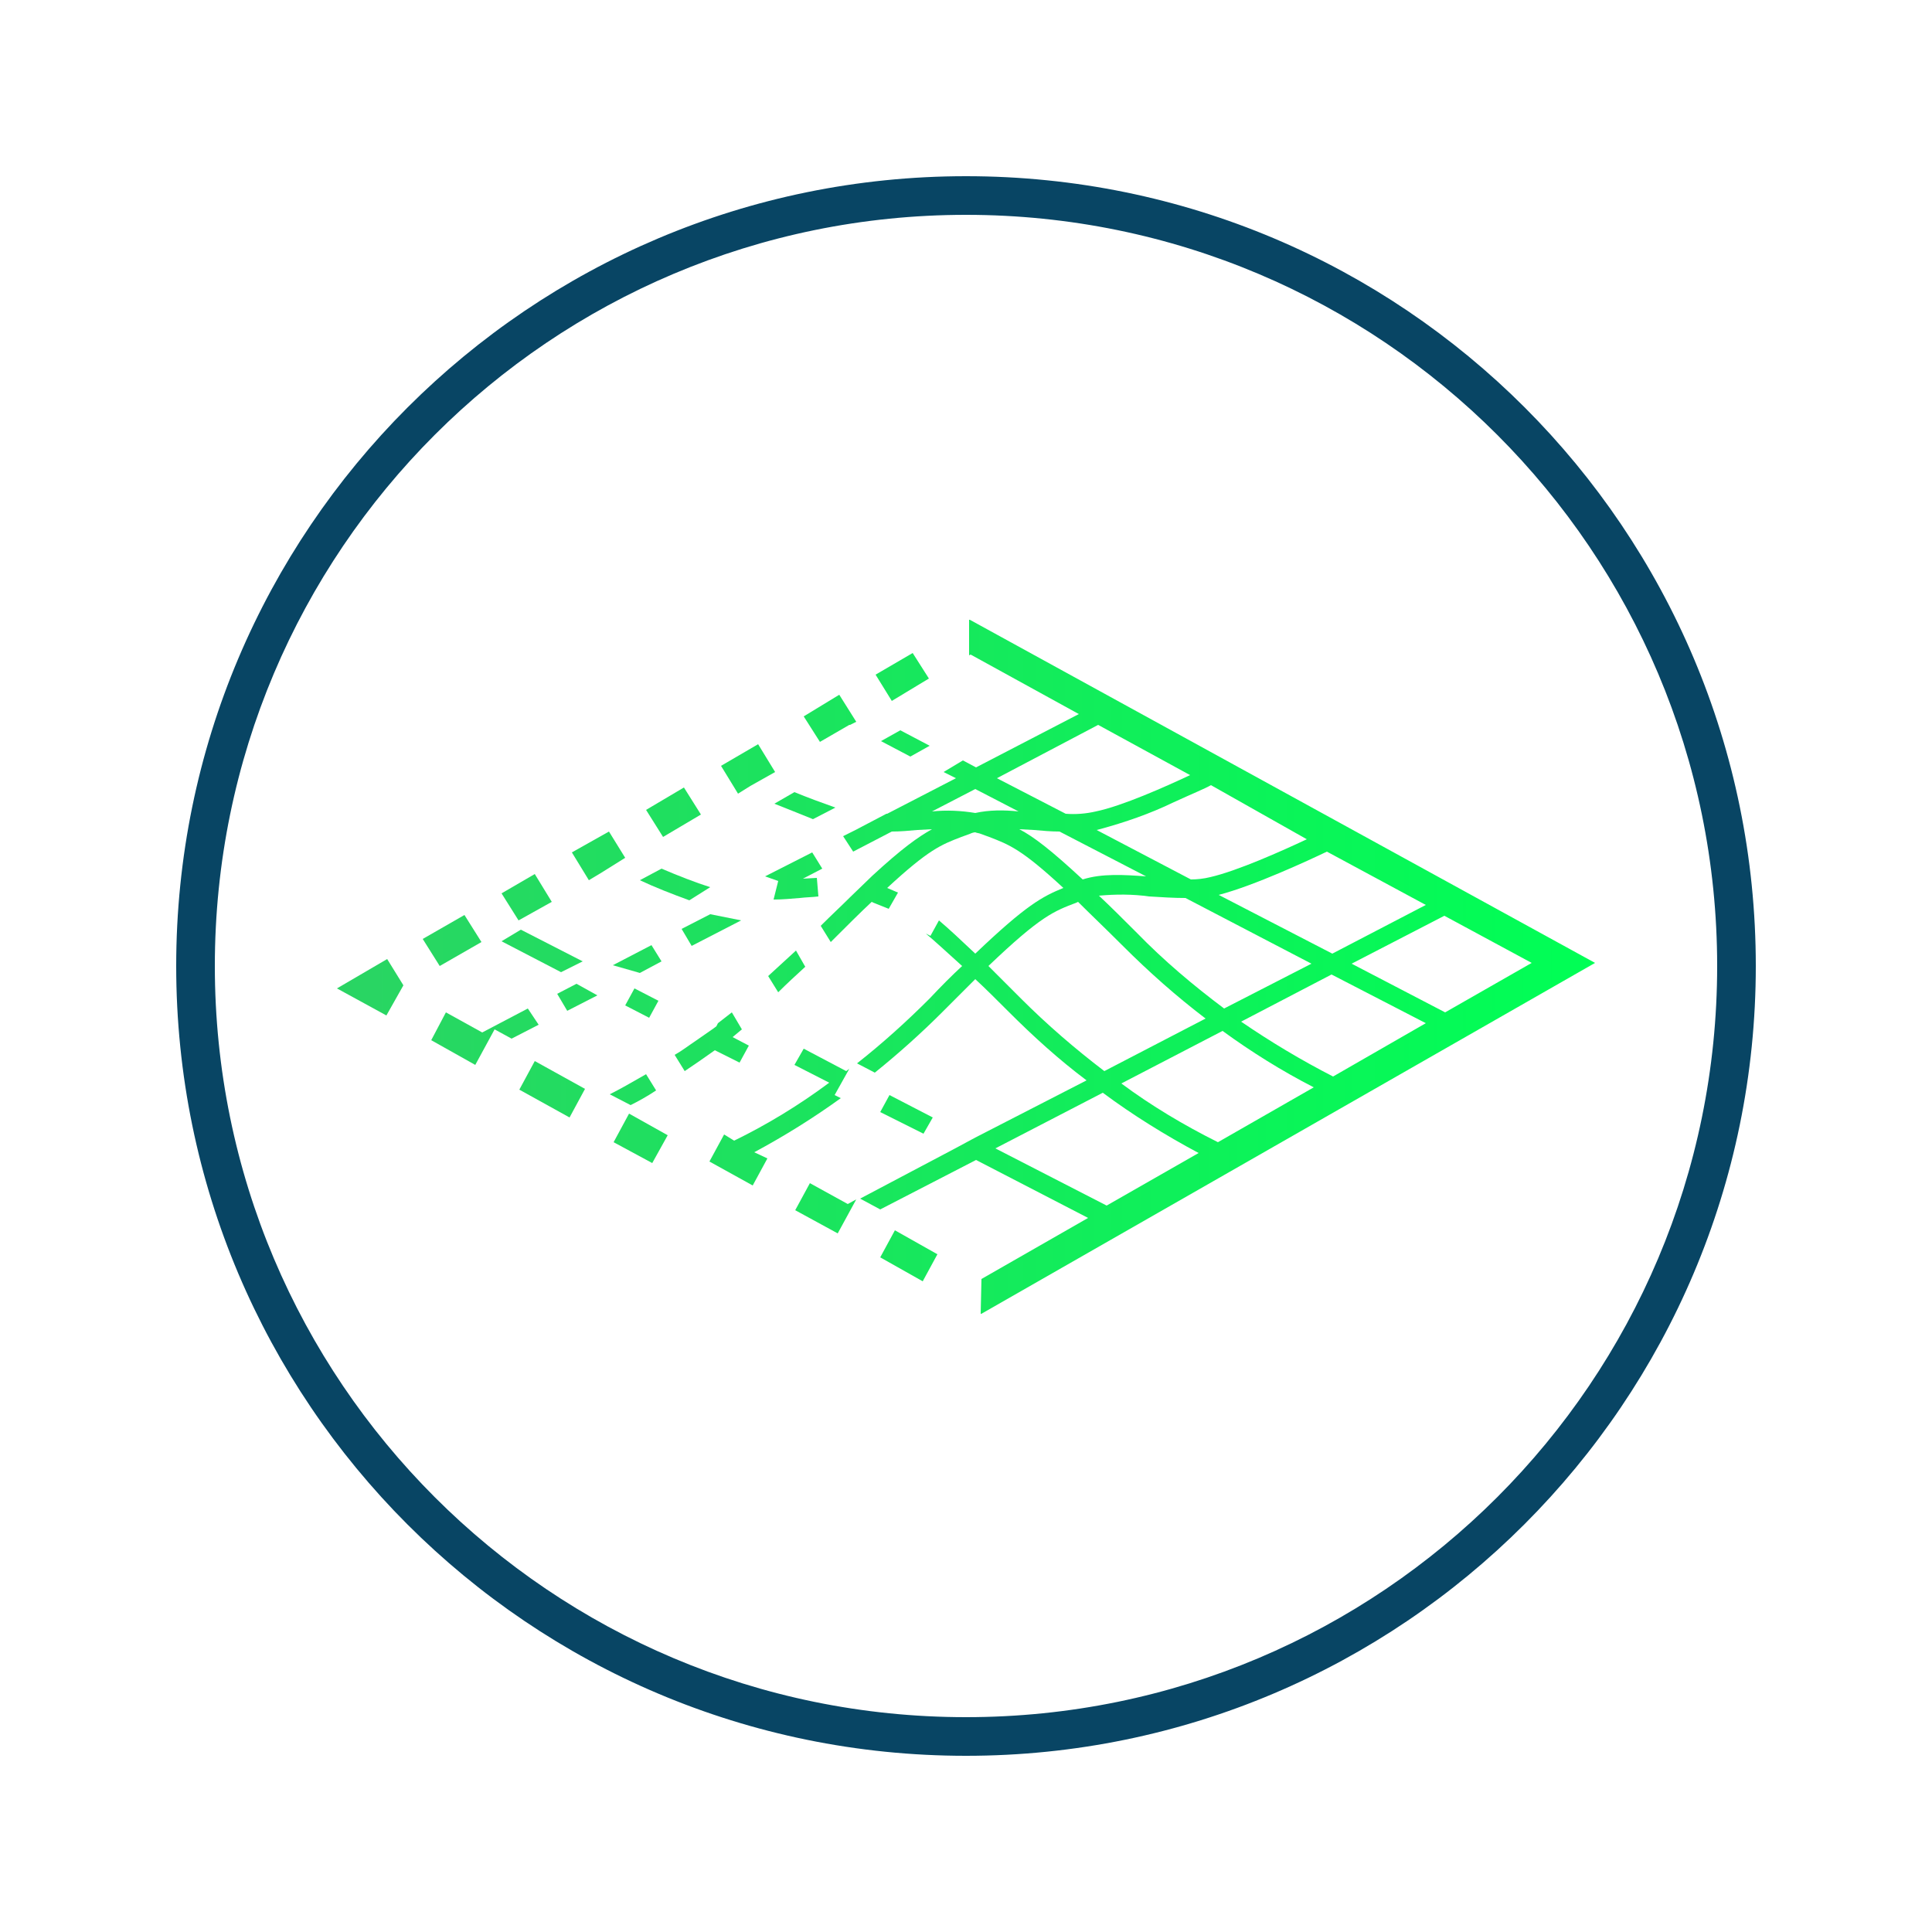 <?xml version="1.0" encoding="utf-8"?>
<!-- Generator: Adobe Illustrator 25.4.1, SVG Export Plug-In . SVG Version: 6.00 Build 0)  -->
<svg version="1.1" id="Layer_1" xmlns="http://www.w3.org/2000/svg" xmlns:xlink="http://www.w3.org/1999/xlink" x="0px" y="0px"
	 viewBox="0 0 250 250" style="enable-background:new 0 0 250 250;" xml:space="preserve">
<style type="text/css">
	.st0{fill:#084564;}
	.st1{fill:url(#SVGID_1_);}
	.st2{fill:url(#SVGID_00000165925611954746507720000001869273060963645349_);}
	.st3{fill:url(#SVGID_00000137101667361406354430000012191814803550192035_);}
	.st4{fill:url(#SVGID_00000181045170655277869450000007952607735359413130_);}
	.st5{fill:url(#SVGID_00000075139923562636803060000014949314479473065879_);}
	.st6{fill:url(#SVGID_00000167385807312960874880000000236901600157473408_);}
	.st7{fill:url(#SVGID_00000092435779842040504530000010380349992871695027_);}
	.st8{fill:url(#SVGID_00000154414511520357633910000011705124657893629330_);}
	.st9{fill:url(#SVGID_00000000938466934152606730000008506441991578970280_);}
	.st10{fill:url(#SVGID_00000038414289377442780730000010445138764529636737_);}
	.st11{fill:url(#SVGID_00000168800946531125488850000004689816897204606346_);}
	.st12{fill:url(#SVGID_00000065762996683401590720000015644481015107416765_);}
	.st13{fill:url(#SVGID_00000071553734268241842270000014182636264441857712_);}
	.st14{fill:url(#SVGID_00000141420660939587151760000003223630714005260428_);}
	.st15{fill:url(#SVGID_00000047741638197397837680000018288026689552870331_);}
	.st16{fill:url(#SVGID_00000179627413807712830790000004454497531798562208_);}
	.st17{fill:url(#SVGID_00000080167355600170493620000012498884190296809919_);}
	.st18{fill:url(#SVGID_00000053538472118744105580000007192648748719057342_);}
	.st19{fill:url(#SVGID_00000147932416374590796560000000231021013973497022_);}
	.st20{fill:url(#SVGID_00000168795242469027345060000001379875331557536657_);}
	.st21{fill:url(#SVGID_00000175306845153699844790000007698961460726153141_);}
	.st22{fill:url(#SVGID_00000051363832409783930490000010356444230542778293_);}
	.st23{fill:url(#SVGID_00000173147331204920843510000014773200417870772155_);}
	.st24{fill:url(#SVGID_00000158022959464889987060000016723170579949324428_);}
	.st25{fill:url(#SVGID_00000088850108821788945850000003868907556523993480_);}
	.st26{fill:url(#SVGID_00000151529346275216348220000010894279701715641482_);}
	.st27{fill:url(#SVGID_00000028285465244931532080000015893439629027447424_);}
	.st28{fill:url(#SVGID_00000162330709734918718030000000359860430952101253_);}
</style>
<path class="st0" d="M125,227.2c-56.5,0-102.2-45.8-102.2-102.2S68.5,22.8,125,22.8S227.2,68.5,227.2,125l0,0
	C227.2,181.4,181.4,227.2,125,227.2z M125,27.8c-53.7,0-97.2,43.5-97.2,97.2s43.5,97.2,97.2,97.2s97.2-43.5,97.2-97.2
	C222.2,71.3,178.7,27.8,125,27.8z"/>
<linearGradient id="SVGID_1_" gradientUnits="userSpaceOnUse" x1="43.46" y1="116.96" x2="209.43" y2="116.96" gradientTransform="matrix(1 0 0 -1 0 252)">
	<stop  offset="0" style="stop-color:#2AD463"/>
	<stop  offset="1" style="stop-color:#00FF55"/>
</linearGradient>
<path class="st1" d="M92.7,132.8l-0.4,0.3l0,0l-2.3,1.6c-0.9,0.6-1.8,1.3-2.7,1.8l1.3,2.1c1.2-0.8,2.5-1.7,3.9-2.7l3.2,1.6l1.2-2.2
	l-2.1-1.1l1.2-1l-1.3-2.2l-1.8,1.4l0,0L92.7,132.8z"/>
<linearGradient id="SVGID_00000137130169533319999930000004291577715216298155_" gradientUnits="userSpaceOnUse" x1="43.46" y1="122.2" x2="209.43" y2="122.2" gradientTransform="matrix(1 0 0 -1 0 252)">
	<stop  offset="0" style="stop-color:#2AD463"/>
	<stop  offset="1" style="stop-color:#00FF55"/>
</linearGradient>
<polygon style="fill:url(#SVGID_00000137130169533319999930000004291577715216298155_);" points="84,131.7 85.2,129.5 82.1,127.9 
	80.9,130.1 "/>
<linearGradient id="SVGID_00000173876943838954921700000003997732663285935526_" gradientUnits="userSpaceOnUse" x1="43.46" y1="122.96" x2="209.43" y2="122.96" gradientTransform="matrix(1 0 0 -1 0 252)">
	<stop  offset="0" style="stop-color:#2AD463"/>
	<stop  offset="1" style="stop-color:#00FF55"/>
</linearGradient>
<polygon style="fill:url(#SVGID_00000173876943838954921700000003997732663285935526_);" points="72.1,128.6 73.4,130.8 77.3,128.8 
	74.6,127.3 "/>
<linearGradient id="SVGID_00000165927851087663708090000010677933418646044598_" gradientUnits="userSpaceOnUse" x1="43.46" y1="128.965" x2="209.43" y2="128.965" gradientTransform="matrix(1 0 0 -1 0 252)">
	<stop  offset="0" style="stop-color:#2AD463"/>
	<stop  offset="1" style="stop-color:#00FF55"/>
</linearGradient>
<polygon style="fill:url(#SVGID_00000165927851087663708090000010677933418646044598_);" points="75.4,124.4 67.4,120.3 64.9,121.8 
	72.6,125.8 "/>
<linearGradient id="SVGID_00000115503990200202137710000015314821059098986152_" gradientUnits="userSpaceOnUse" x1="43.46" y1="131.655" x2="209.43" y2="131.655" gradientTransform="matrix(1 0 0 -1 0 252)">
	<stop  offset="0" style="stop-color:#2AD463"/>
	<stop  offset="1" style="stop-color:#00FF55"/>
</linearGradient>
<polygon style="fill:url(#SVGID_00000115503990200202137710000015314821059098986152_);" points="88.2,120.2 89.5,122.4 95.9,119.1 
	91.9,118.3 "/>
<linearGradient id="SVGID_00000088090776822243379410000011623498032565402768_" gradientUnits="userSpaceOnUse" x1="43.46" y1="127.925" x2="209.43" y2="127.925" gradientTransform="matrix(1 0 0 -1 0 252)">
	<stop  offset="0" style="stop-color:#2AD463"/>
	<stop  offset="1" style="stop-color:#00FF55"/>
</linearGradient>
<polygon style="fill:url(#SVGID_00000088090776822243379410000011623498032565402768_);" points="79.3,124.9 82.8,125.9 85.6,124.4 
	84.3,122.3 "/>
<linearGradient id="SVGID_00000175284912738268661270000014524066640872631727_" gradientUnits="userSpaceOnUse" x1="43.46" y1="137.545" x2="209.43" y2="137.545" gradientTransform="matrix(1 0 0 -1 0 252)">
	<stop  offset="0" style="stop-color:#2AD463"/>
	<stop  offset="1" style="stop-color:#00FF55"/>
</linearGradient>
<path style="fill:url(#SVGID_00000175284912738268661270000014524066640872631727_);" d="M85.6,112.4l-2.8,1.5
	c1.9,0.9,4.2,1.8,6.4,2.6l2.7-1.7C90,114.2,87.7,113.3,85.6,112.4z"/>
<linearGradient id="SVGID_00000129893924883431733000000016315571995941730457_" gradientUnits="userSpaceOnUse" x1="43.62" y1="117.855" x2="209.58" y2="117.855" gradientTransform="matrix(1 0 0 -1 0 252)">
	<stop  offset="0" style="stop-color:#2AD463"/>
	<stop  offset="1" style="stop-color:#00FF55"/>
</linearGradient>
<polygon style="fill:url(#SVGID_00000129893924883431733000000016315571995941730457_);" points="66.2,134.4 69.7,132.6 68.3,130.5 
	62.4,133.6 57.7,131 55.8,134.6 61.5,137.8 64,133.2 "/>
<linearGradient id="SVGID_00000085948642354967553190000004647766121554466465_" gradientUnits="userSpaceOnUse" x1="43.62" y1="111.055" x2="209.58" y2="111.055" gradientTransform="matrix(1 0 0 -1 0 252)">
	<stop  offset="0" style="stop-color:#2AD463"/>
	<stop  offset="1" style="stop-color:#00FF55"/>
</linearGradient>
<polygon style="fill:url(#SVGID_00000085948642354967553190000004647766121554466465_);" points="69.2,137.3 67.2,141 73.7,144.6 
	75.7,140.9 "/>
<linearGradient id="SVGID_00000133520725717108863070000007766209989042072967_" gradientUnits="userSpaceOnUse" x1="43.62" y1="124.215" x2="209.58" y2="124.215" gradientTransform="matrix(1 0 0 -1 0 252)">
	<stop  offset="0" style="stop-color:#2AD463"/>
	<stop  offset="1" style="stop-color:#00FF55"/>
</linearGradient>
<polygon style="fill:url(#SVGID_00000133520725717108863070000007766209989042072967_);" points="50.1,124.1 43.6,127.9 50,131.4 
	52.2,127.5 "/>
<linearGradient id="SVGID_00000003072006386668941170000008505758162882824082_" gradientUnits="userSpaceOnUse" x1="43.46" y1="130.295" x2="209.43" y2="130.295" gradientTransform="matrix(1 0 0 -1 0 252)">
	<stop  offset="0" style="stop-color:#2AD463"/>
	<stop  offset="1" style="stop-color:#00FF55"/>
</linearGradient>
<polygon style="fill:url(#SVGID_00000003072006386668941170000008505758162882824082_);" points="62.3,121.9 60.1,118.4 54.7,121.5 
	56.9,125 "/>
<linearGradient id="SVGID_00000178922607256485951340000003675864175285609887_" gradientUnits="userSpaceOnUse" x1="43.62" y1="104.68" x2="209.58" y2="104.68" gradientTransform="matrix(1 0 0 -1 0 252)">
	<stop  offset="0" style="stop-color:#2AD463"/>
	<stop  offset="1" style="stop-color:#00FF55"/>
</linearGradient>
<polygon style="fill:url(#SVGID_00000178922607256485951340000003675864175285609887_);" points="81.4,144.1 79.4,147.8 84.4,150.5 
	86.4,146.9 "/>
<linearGradient id="SVGID_00000101080892218155602390000013783499011257739199_" gradientUnits="userSpaceOnUse" x1="43.46" y1="152.51" x2="209.43" y2="152.51" gradientTransform="matrix(1 0 0 -1 0 252)">
	<stop  offset="0" style="stop-color:#2AD463"/>
	<stop  offset="1" style="stop-color:#00FF55"/>
</linearGradient>
<polygon style="fill:url(#SVGID_00000101080892218155602390000013783499011257739199_);" points="97.1,101.7 97.1,101.7 100.3,99.9 
	98.1,96.3 93.3,99.1 95.5,102.7 "/>
<linearGradient id="SVGID_00000119098646727481689050000011296067877033272237_" gradientUnits="userSpaceOnUse" x1="43.46" y1="141.295" x2="209.43" y2="141.295" gradientTransform="matrix(1 0 0 -1 0 252)">
	<stop  offset="0" style="stop-color:#2AD463"/>
	<stop  offset="1" style="stop-color:#00FF55"/>
</linearGradient>
<polygon style="fill:url(#SVGID_00000119098646727481689050000011296067877033272237_);" points="77.7,113 77.7,113 80.9,111 
	78.8,107.6 74,110.3 76.2,113.9 "/>
<linearGradient id="SVGID_00000114067417138791692440000010472591894813827759_" gradientUnits="userSpaceOnUse" x1="43.46" y1="146.9" x2="209.43" y2="146.9" gradientTransform="matrix(1 0 0 -1 0 252)">
	<stop  offset="0" style="stop-color:#2AD463"/>
	<stop  offset="1" style="stop-color:#00FF55"/>
</linearGradient>
<polygon style="fill:url(#SVGID_00000114067417138791692440000010472591894813827759_);" points="90.7,105.4 88.5,101.9 83.6,104.8 
	85.8,108.3 "/>
<linearGradient id="SVGID_00000113329121200237256150000007685837549183916967_" gradientUnits="userSpaceOnUse" x1="43.46" y1="135.88" x2="209.43" y2="135.88" gradientTransform="matrix(1 0 0 -1 0 252)">
	<stop  offset="0" style="stop-color:#2AD463"/>
	<stop  offset="1" style="stop-color:#00FF55"/>
</linearGradient>
<polygon style="fill:url(#SVGID_00000113329121200237256150000007685837549183916967_);" points="71.4,116.7 69.2,113.1 64.9,115.6 
	67.1,119.1 "/>
<linearGradient id="SVGID_00000138568604485395241280000009887860104188646276_" gradientUnits="userSpaceOnUse" x1="43.46" y1="111" x2="209.43" y2="111" gradientTransform="matrix(1 0 0 -1 0 252)">
	<stop  offset="0" style="stop-color:#2AD463"/>
	<stop  offset="1" style="stop-color:#00FF55"/>
</linearGradient>
<path style="fill:url(#SVGID_00000138568604485395241280000009887860104188646276_);" d="M83.6,139c-1.9,1.1-3.5,2-4.7,2.6l2.7,1.4
	c1-0.5,2.1-1.1,3.3-1.9L83.6,139z"/>
<linearGradient id="SVGID_00000004536506284828908550000011386196904042784913_" gradientUnits="userSpaceOnUse" x1="47.04" y1="95.625" x2="206.38" y2="95.625" gradientTransform="matrix(1 0 0 -1 0 252)">
	<stop  offset="0" style="stop-color:#2AD463"/>
	<stop  offset="1" style="stop-color:#00FF55"/>
</linearGradient>
<polygon style="fill:url(#SVGID_00000004536506284828908550000011386196904042784913_);" points="109.7,155.8 104.8,153.1 
	102.9,156.6 108.4,159.6 110.8,155.2 "/>
<linearGradient id="SVGID_00000054983392572447462130000001791544474929660600_" gradientUnits="userSpaceOnUse" x1="46.89" y1="147.765" x2="206.23" y2="147.765" gradientTransform="matrix(1 0 0 -1 0 252)">
	<stop  offset="0" style="stop-color:#2AD463"/>
	<stop  offset="1" style="stop-color:#00FF55"/>
</linearGradient>
<path style="fill:url(#SVGID_00000054983392572447462130000001791544474929660600_);" d="M105.2,106l2.9-1.5c-1.7-0.6-3.6-1.3-5.3-2
	l-2.6,1.5C101.7,104.6,103.5,105.3,105.2,106z"/>
<linearGradient id="SVGID_00000172401625054043242330000006853976659936475554_" gradientUnits="userSpaceOnUse" x1="47.04" y1="127.005" x2="206.38" y2="127.005" gradientTransform="matrix(1 0 0 -1 0 252)">
	<stop  offset="0" style="stop-color:#2AD463"/>
	<stop  offset="1" style="stop-color:#00FF55"/>
</linearGradient>
<path style="fill:url(#SVGID_00000172401625054043242330000006853976659936475554_);" d="M206.4,124.6l-80.9-44.4h-0.1v4.6l0.2-0.1
	l14,7.7l-13.3,6.9l-1.7-0.9l-2.5,1.5l1.6,0.8l-8.9,4.6h-0.1l-4,2.1l0,0l-1.6,0.8l1.3,2l5-2.6c1.1,0,2.2-0.1,3.3-0.2l1.9-0.1
	c-1.8,1-3.9,2.5-7.7,6l-2.9,2.8c-1.1,1.1-2.4,2.3-3.8,3.7l1.3,2.1c2.1-2.1,3.8-3.8,5.3-5.2l0.2,0.1c0.7,0.3,1.3,0.5,2,0.8l1.2-2.1
	c-0.5-0.2-0.9-0.4-1.4-0.6c5.4-5,7-5.6,9.6-6.6l1.1-0.4c0.2-0.1,0.5-0.2,0.7-0.2c0.2,0.1,0.5,0.1,0.7,0.2l1.1,0.4
	c2.6,1,4.2,1.6,9.6,6.6c-2.7,1.1-4.8,2.2-11.4,8.5c-1.9-1.8-3.4-3.2-4.7-4.3l-1.1,2l-0.6-0.3c1.2,1,2.7,2.4,4.7,4.2
	c-1.3,1.2-2.7,2.6-4.2,4.2c-3,3-6.1,5.8-9.4,8.4l2.3,1.2c3.1-2.5,6-5.1,8.8-7.9c1.6-1.6,3-3,4.2-4.2c1.3,1.2,2.7,2.6,4.3,4.2
	c3.2,3.2,6.5,6.2,10.1,8.9l-14.4,7.4l0,0l-2.6,1.4l0,0l-12.3,6.5l2.6,1.4l12.4-6.4l14.5,7.5l-13.8,7.9l-0.1,4.5h0.1L206.4,124.6z
	 M157.6,147.8c-4.4-2.2-8.6-4.7-12.5-7.6l13.1-6.8c3.7,2.7,7.7,5.2,11.8,7.3L157.6,147.8z M147.1,120.7c-1.8-1.8-3.4-3.4-4.9-4.8
	c2.2-0.2,4.4-0.2,6.5,0.1c1.6,0.1,3.2,0.2,4.7,0.2l16.3,8.5l-11.3,5.8C154.4,127.5,150.6,124.3,147.1,120.7z M172.5,139.3
	c-4.1-2.1-8.1-4.5-11.9-7.1l11.7-6.1l12.2,6.3L172.5,139.3z M198.2,124.6l-11.2,6.4l-12.1-6.3l12-6.2L198.2,124.6z M184.5,117.1
	l-12.1,6.3l-14.7-7.6c4.6-1.2,11.7-4.5,14-5.6L184.5,117.1z M169.1,108.6c-3.2,1.5-9,4.1-12.5,4.9c-0.8,0.2-1.7,0.3-2.5,0.3
	l-12.2-6.4l0.4-0.1c3.3-0.9,6.5-2,9.6-3.5c2.4-1.1,3.9-1.7,4.8-2.2L169.1,108.6z M142.1,93.8l11.9,6.5c-3.2,1.5-8.8,4-12.2,4.7
	c-1.3,0.3-2.6,0.4-3.9,0.3l-8.9-4.6L142.1,93.8z M126.2,105.2c-1.8-0.3-3.7-0.4-5.6-0.2l5.6-2.9l5.6,2.9
	C129.9,104.8,128,104.8,126.2,105.2z M131.9,107.3l1.9,0.1c1.1,0.1,2.2,0.2,3.3,0.2l11.2,5.8c-2.8-0.2-5.7-0.4-8.2,0.4
	C136,110,133.8,108.3,131.9,107.3z M132.1,129.2c-1.6-1.6-3-3-4.2-4.2c6.8-6.5,8.5-7.1,11.4-8.2l0.2-0.1c1.6,1.6,3.5,3.4,5.8,5.7
	c3.4,3.4,6.9,6.5,10.7,9.4l-13.1,6.8C139.1,135.7,135.5,132.6,132.1,129.2z M128.8,148.6l13.9-7.2c3.9,2.9,8.1,5.5,12.4,7.8
	l-11.9,6.8L128.8,148.6z"/>
<linearGradient id="SVGID_00000147919420957932137190000001110170464331636149_" gradientUnits="userSpaceOnUse" x1="46.89" y1="138.615" x2="206.23" y2="138.615" gradientTransform="matrix(1 0 0 -1 0 252)">
	<stop  offset="0" style="stop-color:#2AD463"/>
	<stop  offset="1" style="stop-color:#00FF55"/>
</linearGradient>
<path style="fill:url(#SVGID_00000147919420957932137190000001110170464331636149_);" d="M100.7,114l-0.6,2.4c1.1,0,2.2-0.1,3.4-0.2
	c0.8-0.1,1.6-0.1,2.4-0.2l-0.2-2.4l-1.8,0.1l2.5-1.3l-1.3-2.1l-6.1,3.1L100.7,114z"/>
<linearGradient id="SVGID_00000183965379538461007040000010033785184199501715_" gradientUnits="userSpaceOnUse" x1="46.89" y1="164.435" x2="206.23" y2="164.435" gradientTransform="matrix(1 0 0 -1 0 252)">
	<stop  offset="0" style="stop-color:#2AD463"/>
	<stop  offset="1" style="stop-color:#00FF55"/>
</linearGradient>
<polygon style="fill:url(#SVGID_00000183965379538461007040000010033785184199501715_);" points="120.2,87.8 118.1,84.5 113.3,87.3 
	115.4,90.7 "/>
<linearGradient id="SVGID_00000067229545288663525180000017325228725263174545_" gradientUnits="userSpaceOnUse" x1="46.89" y1="155.8" x2="206.23" y2="155.8" gradientTransform="matrix(1 0 0 -1 0 252)">
	<stop  offset="0" style="stop-color:#2AD463"/>
	<stop  offset="1" style="stop-color:#00FF55"/>
</linearGradient>
<polygon style="fill:url(#SVGID_00000067229545288663525180000017325228725263174545_);" points="117.8,97.9 120.3,96.5 116.5,94.5 
	114,95.9 "/>
<linearGradient id="SVGID_00000153691241995802045580000006281649376882880914_" gradientUnits="userSpaceOnUse" x1="47.04" y1="107.39" x2="206.38" y2="107.39" gradientTransform="matrix(1 0 0 -1 0 252)">
	<stop  offset="0" style="stop-color:#2AD463"/>
	<stop  offset="1" style="stop-color:#00FF55"/>
</linearGradient>
<path style="fill:url(#SVGID_00000153691241995802045580000006281649376882880914_);" d="M97.6,149.1c3.9-2.1,7.6-4.4,11.2-7
	l-0.8-0.4l1.9-3.4l-0.4,0.3l-5.5-2.9l-1.2,2.1l4.5,2.3c-3.9,2.9-8,5.4-12.3,7.5l-1.3-0.8l-1.9,3.5l5.6,3.1l1.9-3.5L97.6,149.1z"/>
<linearGradient id="SVGID_00000040549690046761495360000013575261354118585235_" gradientUnits="userSpaceOnUse" x1="46.89" y1="107.77" x2="206.23" y2="107.77" gradientTransform="matrix(1 0 0 -1 0 252)">
	<stop  offset="0" style="stop-color:#2AD463"/>
	<stop  offset="1" style="stop-color:#00FF55"/>
</linearGradient>
<polygon style="fill:url(#SVGID_00000040549690046761495360000013575261354118585235_);" points="120.7,144.6 115.1,141.7 
	113.9,143.9 119.5,146.7 "/>
<linearGradient id="SVGID_00000158719163926292576440000015338734733143889294_" gradientUnits="userSpaceOnUse" x1="47.04" y1="89.505" x2="206.38" y2="89.505" gradientTransform="matrix(1 0 0 -1 0 252)">
	<stop  offset="0" style="stop-color:#2AD463"/>
	<stop  offset="1" style="stop-color:#00FF55"/>
</linearGradient>
<polygon style="fill:url(#SVGID_00000158719163926292576440000015338734733143889294_);" points="115.8,159.2 113.9,162.7 
	119.4,165.8 121.3,162.3 "/>
<linearGradient id="SVGID_00000155853196020670630540000016463953483091115179_" gradientUnits="userSpaceOnUse" x1="46.89" y1="159.005" x2="206.23" y2="159.005" gradientTransform="matrix(1 0 0 -1 0 252)">
	<stop  offset="0" style="stop-color:#2AD463"/>
	<stop  offset="1" style="stop-color:#00FF55"/>
</linearGradient>
<polygon style="fill:url(#SVGID_00000155853196020670630540000016463953483091115179_);" points="109.9,93.8 110,93.8 110.8,93.4 
	108.6,89.9 104,92.7 106.1,96 "/>
<linearGradient id="SVGID_00000150068208979908091440000016169440925210055851_" gradientUnits="userSpaceOnUse" x1="46.89" y1="126.33" x2="206.23" y2="126.33" gradientTransform="matrix(1 0 0 -1 0 252)">
	<stop  offset="0" style="stop-color:#2AD463"/>
	<stop  offset="1" style="stop-color:#00FF55"/>
</linearGradient>
<path style="fill:url(#SVGID_00000150068208979908091440000016169440925210055851_);" d="M104.2,125.1L103,123
	c-1.2,1.1-2.4,2.2-3.6,3.3l1.3,2.1C101.8,127.3,103,126.2,104.2,125.1z"/>
</svg>
